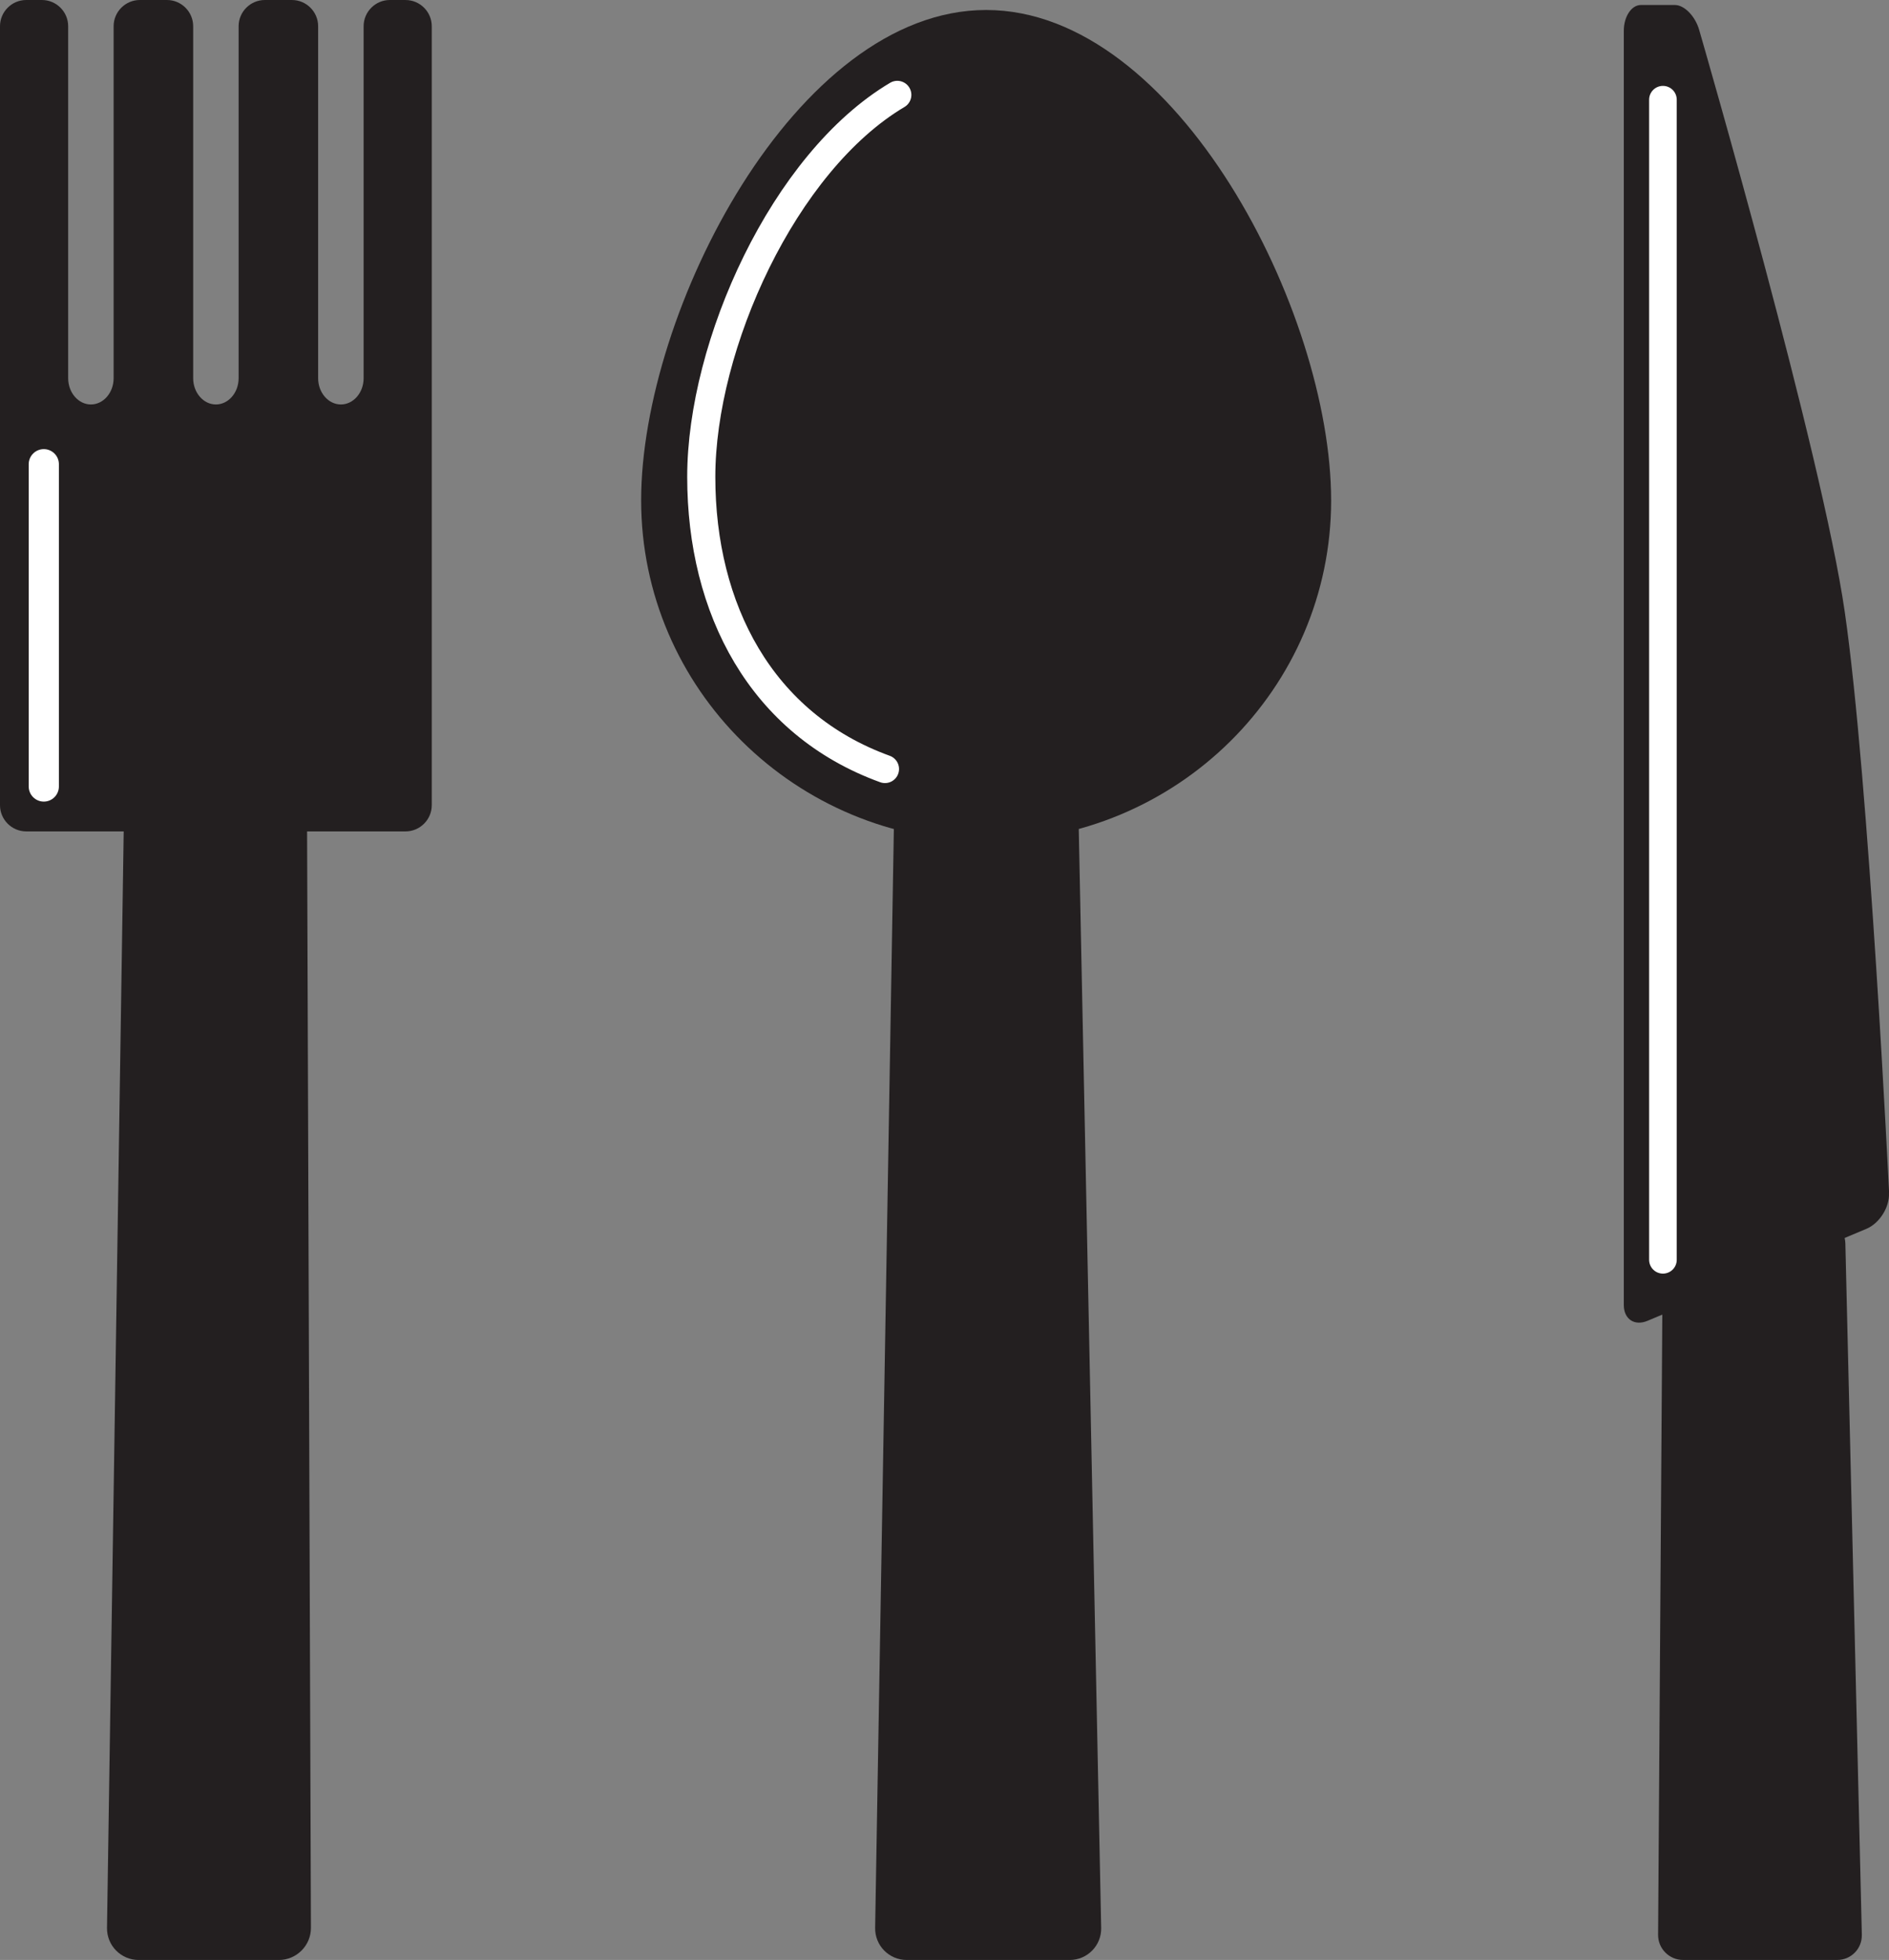 <?xml version="1.0" encoding="UTF-8" standalone="no"?>
<!-- Generator: Adobe Illustrator 13.0.2, SVG Export Plug-In . SVG Version: 6.00 Build 14948)  -->
<svg
    xmlns:inkscape="http://www.inkscape.org/namespaces/inkscape"
    xmlns:rdf="http://www.w3.org/1999/02/22-rdf-syntax-ns#"
    xmlns="http://www.w3.org/2000/svg"
    xmlns:cc="http://creativecommons.org/ns#"
    xmlns:dc="http://purl.org/dc/elements/1.1/"
    xmlns:sodipodi="http://sodipodi.sourceforge.net/DTD/sodipodi-0.dtd"
    xmlns:svg="http://www.w3.org/2000/svg"
    xmlns:ns1="http://sozi.baierouge.fr"
    xmlns:xlink="http://www.w3.org/1999/xlink"
    id="Layer_1"
    enable-background="new 0 0 276.285 286.559"
    sodipodi:docname="kitchen-knife_spoon_fork.svg"
    xml:space="preserve"
    viewBox="0 0 276.285 286.559"
    version="1.0"
    y="0px"
    x="0px"
    inkscape:version="0.48.2 r9819"
  ><rect x="0" y="0" width="276.285" height="286.559" fill="#808080" stroke="none"/><sodipodi:namedview
      id="namedview257"
      bordercolor="#666666"
      inkscape:pageshadow="2"
      guidetolerance="10"
      pagecolor="#ffffff"
      gridtolerance="10"
      inkscape:window-maximized="0"
      inkscape:zoom="0.82356516"
      objecttolerance="10"
      borderopacity="1"
      inkscape:current-layer="Layer_1"
      inkscape:cx="138.1425"
      inkscape:cy="143.2795"
      inkscape:window-y="0"
      inkscape:window-x="0"
      inkscape:window-width="646"
      showgrid="false"
      inkscape:pageopacity="0"
      inkscape:window-height="480"
  />
<g
      id="knife"
    >
	<path
        id="path237"
        d="m276.28 174.43c0.101 2.072-1.384 4.426-3.297 5.23l-32.008 13.447c-1.912 0.805-3.478-0.236-3.478-2.311v-89.376-7.543-89.375c0-2.074 1.122-3.771 2.494-3.771s3.614 0 4.985 0 2.963 1.63 3.541 3.624 17.97 62.084 21.294 85.082c3.57 24.563 6.49 84.993 6.49 84.993z"
        fill="#231F20"
    />
	<path
        id="path239"
        d="m272.31 282.88c0.048 2.021-1.566 3.674-3.588 3.674h-22.56c-2.021 0-3.663-1.652-3.649-3.674l0.687-101.07c0.015-2.021 1.68-3.674 3.7-3.674h19.24c2.021 0 3.715 1.652 3.763 3.674l2.41 101.07z"
        fill="#231F20"
    />
		<line
        id="line241"
        stroke-linejoin="round"
        x1="243.22"
        y2="184.19"
        x2="243.22"
        stroke="#FFFFFF"
        stroke-linecap="round"
        y1="14.576"
        stroke-width="4.039"
        fill="none"
    />
</g
  >
<g
      id="spoon"
    >
	<path
        id="path244"
        d="m194.69 73.144c0-27.543-22.592-71.683-50.457-71.683-27.869 0-50.459 44.139-50.459 71.683 0 27.546 22.591 49.875 50.459 49.875 27.87 0 50.46-22.33 50.46-49.876z"
        fill="#231F20"
    />
	<path
        id="path246"
        d="m161.06 281.86c0.052 2.586-2.02 4.699-4.605 4.699h-23.837c-2.586 0-4.665-2.113-4.621-4.699l2.863-168.01c0.044-2.586 2.195-4.7 4.781-4.7h17.189c2.586 0 4.744 2.114 4.798 4.699l3.43 168.01z"
        fill="#231F20"
    />
	<path
        id="path248"
        stroke-linejoin="round"
        d="m131.24 13.872c-16.619 9.856-28.673 36.571-28.673 55.852s8.728 36.139 26.87 42.71"
        stroke="#FFFFFF"
        stroke-linecap="round"
        stroke-width="4.112"
        fill="none"
    />
</g
  >
<g
      id="fork"
    >
	<path
        id="path251"
        d="m45.476 281.86c0.009 2.584-2.099 4.699-4.684 4.699h-20.513c-2.585 0-4.668-2.115-4.629-4.699l2.56-168.01c0.039-2.584 2.186-4.7 4.771-4.7h17.189c2.585 0 4.708 2.116 4.717 4.7l0.589 168.01z"
        fill="#231F20"
    />
	<path
        id="path253"
        d="m57.017 0c-2.109 0-3.834 1.726-3.834 3.833v51.469c0 2.109-1.496 3.833-3.326 3.833-1.829 0-3.326-1.724-3.326-3.833v-51.469c0-2.107-1.725-3.833-3.833-3.833h-3.964c-2.109 0-3.834 1.726-3.834 3.833v51.469c0 2.109-1.495 3.833-3.323 3.833s-3.323-1.724-3.323-3.833v-51.469c-0.001-2.107-1.726-3.833-3.834-3.833h-3.968c-2.108 0-3.833 1.726-3.833 3.833v51.469c0 2.109-1.496 3.833-3.324 3.833s-3.324-1.724-3.324-3.833v-51.469c0-2.107-1.725-3.833-3.834-3.833h-2.304c-2.108 0-3.833 1.726-3.833 3.833v113.89c0 2.109 1.725 3.833 3.833 3.833h55.484c2.108 0 3.833-1.725 3.833-3.833v-113.89c0.001-2.104-1.724-3.83-3.833-3.83h-2.3z"
        fill="#231F20"
    />
		<line
        id="line255"
        stroke-linejoin="round"
        x1="6.406"
        y2="114.99"
        x2="6.406"
        stroke="#FFFFFF"
        stroke-linecap="round"
        y1="67.871"
        stroke-width="4.415"
        fill="none"
    />
</g
  >
</svg
>
